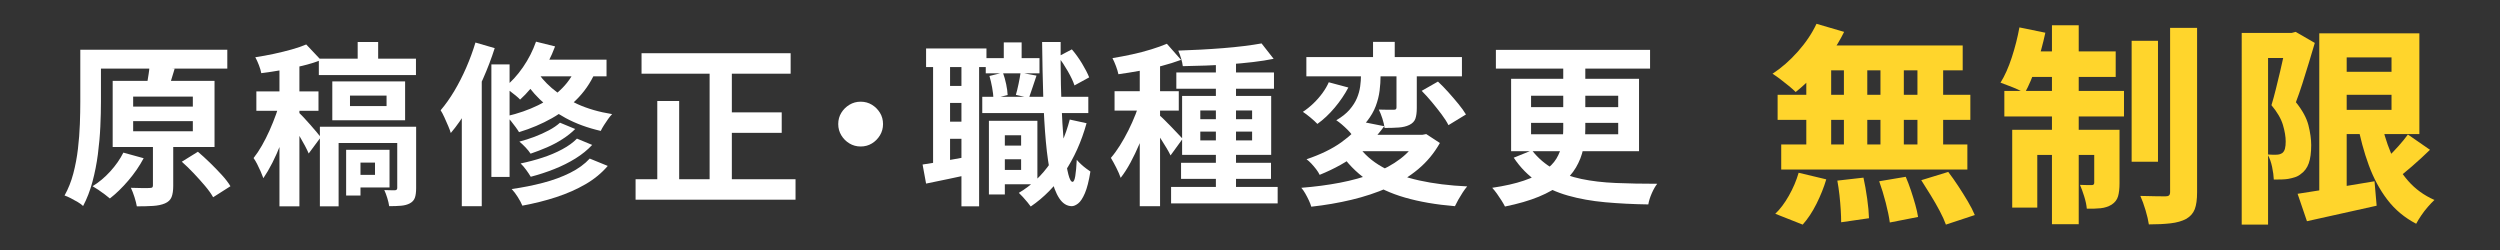 <?xml version="1.0" encoding="UTF-8"?>
<svg id="_レイヤー_1" data-name="レイヤー_1" xmlns="http://www.w3.org/2000/svg" version="1.1" viewBox="0 0 400 40">
  <rect x="0" y="0" width="400" height="40" fill="#333333" stroke="none"/>
  <!-- Generator: Adobe Illustrator 29.4.0, SVG Export Plug-In . SVG Version: 2.1.0 Build 152)  -->
  <defs>
    <style>
      .st0 {
        fill: #fff;
      }

      .st1 {
        fill: none;
        opacity: .5;
      }

      .st2 {
        fill: #ffd52c;
      }
    </style>
  </defs>
  <g>
    <path class="st0" d="M12.849,7.955h3.304v8.316c0,1.214-.033,2.539-.098,3.976-.065,1.438-.196,2.912-.392,4.424-.196,1.513-.485,2.982-.868,4.41-.383,1.429-.882,2.72-1.498,3.878-.206-.205-.49-.416-.854-.63-.364-.215-.738-.42-1.12-.616-.383-.195-.714-.341-.994-.434.597-1.064,1.064-2.235,1.4-3.514.336-1.279.583-2.595.742-3.949.158-1.353.261-2.673.308-3.961.046-1.288.07-2.482.07-3.584V7.955ZM19.737,24.419l3.248.896c-.654,1.232-1.47,2.423-2.45,3.57-.98,1.148-1.965,2.104-2.954,2.87-.224-.187-.5-.405-.826-.657-.327-.252-.668-.495-1.022-.729-.355-.233-.663-.424-.924-.574,1.008-.615,1.951-1.404,2.828-2.365.877-.962,1.577-1.965,2.1-3.011ZM14.837,7.955h21.532v3.024H14.837v-3.024ZM18.029,12.939h16.296v10.584h-16.296v-10.584ZM24.469,22.123h3.248v7.616c0,.747-.089,1.344-.266,1.792-.178.447-.527.783-1.05,1.008-.523.225-1.158.359-1.904.406s-1.615.07-2.604.07c-.075-.43-.201-.924-.378-1.484-.178-.561-.369-1.055-.574-1.484.616.02,1.222.033,1.82.043.597.009.989.004,1.176-.015.206,0,.345-.028.42-.084.074-.056.112-.168.112-.336v-7.532ZM21.305,15.459v1.596h9.548v-1.596h-9.548ZM21.305,19.379v1.624h9.548v-1.624h-9.548ZM23.909,10.727l4.032.28c-.206.709-.406,1.367-.602,1.974-.196.607-.36,1.125-.49,1.554l-3.472-.364c.074-.336.144-.709.21-1.12.065-.411.13-.816.196-1.218.065-.401.107-.77.126-1.106ZM29.089,25.875l2.576-1.596c.616.522,1.26,1.111,1.932,1.764.672.654,1.302,1.303,1.89,1.946s1.05,1.246,1.386,1.806l-2.772,1.764c-.299-.541-.728-1.143-1.288-1.806-.56-.662-1.162-1.334-1.806-2.016-.644-.681-1.284-1.302-1.918-1.862Z"/>
    <path class="st0" d="M44.91,15.879l1.96.812c-.224.99-.504,2.03-.84,3.122-.336,1.092-.709,2.17-1.12,3.234-.411,1.064-.854,2.062-1.33,2.996s-.957,1.755-1.442,2.465c-.112-.318-.256-.678-.434-1.078-.178-.402-.364-.794-.56-1.177-.196-.382-.388-.704-.574-.966.448-.561.891-1.223,1.33-1.988.438-.765.849-1.577,1.232-2.436.382-.858.728-1.717,1.036-2.576.308-.858.555-1.661.742-2.408ZM48.998,7.115l2.352,2.492c-.896.355-1.89.663-2.982.924-1.092.262-2.198.49-3.318.686-1.12.196-2.203.359-3.248.49-.056-.354-.182-.784-.378-1.288-.196-.504-.388-.924-.574-1.26.989-.149,1.983-.331,2.982-.546.998-.214,1.946-.448,2.842-.7s1.67-.518,2.324-.798ZM41.018,14.619h9.94v3.108h-9.94v-3.108ZM44.713,9.271h3.192v23.745h-3.192V9.271ZM47.793,17.979c.168.15.42.406.756.77.336.364.695.761,1.078,1.19.382.43.728.831,1.036,1.204.308.374.527.644.658.812l-1.932,2.604c-.15-.354-.35-.77-.602-1.246-.252-.476-.528-.965-.826-1.469-.299-.504-.588-.98-.868-1.428-.28-.448-.532-.821-.756-1.12l1.456-1.316ZM51.014,9.383h15.54v2.632h-15.54v-2.632ZM51.182,20.275h13.524v2.604h-10.528v10.137h-2.996v-12.741ZM53.169,13.023h11.648v6.216h-11.648v-6.216ZM55.381,23.971h2.296v7.309h-2.296v-7.309ZM55.998,15.291v1.68h5.852v-1.68h-5.852ZM57.089,23.971h5.236v6.021h-5.236v-2.017h2.912v-1.959h-2.912v-2.045ZM57.229,6.723h3.276v4.004h-3.276v-4.004ZM63.558,20.275h3.024v9.829c0,.634-.066,1.143-.196,1.525-.131.383-.401.686-.812.91-.392.205-.858.331-1.4.378-.542.046-1.176.07-1.904.07-.056-.392-.159-.831-.308-1.316s-.308-.905-.476-1.26c.373.019.723.028,1.05.028h.686c.224-.019.336-.141.336-.364v-9.8Z"/>
    <path class="st0" d="M76.073,6.807l3.08.896c-.523,1.643-1.153,3.295-1.89,4.956-.738,1.662-1.54,3.234-2.408,4.718-.868,1.484-1.778,2.786-2.73,3.906-.075-.28-.21-.648-.406-1.106-.196-.458-.402-.924-.616-1.4-.215-.476-.416-.854-.602-1.134.766-.896,1.493-1.922,2.184-3.08.69-1.157,1.325-2.398,1.904-3.724.578-1.325,1.073-2.669,1.484-4.032ZM73.889,14.451l3.08-3.108.112.056v21.588h-3.192V14.451ZM78.621,10.307h2.912v18.003h-2.912V10.307ZM85.761,6.667l3.052.756c-.616,1.662-1.423,3.243-2.422,4.746-.999,1.503-2.058,2.758-3.178,3.766-.168-.187-.406-.406-.714-.658-.308-.252-.621-.495-.938-.728s-.598-.425-.84-.574c1.083-.858,2.067-1.932,2.954-3.22.886-1.288,1.582-2.65,2.086-4.088ZM92.397,10.223l3.136.672c-.728,1.811-1.708,3.37-2.94,4.676s-2.656,2.417-4.27,3.332c-1.615.915-3.374,1.662-5.278,2.24-.131-.224-.313-.494-.546-.812-.233-.317-.48-.639-.742-.966-.262-.327-.495-.583-.7-.77,1.848-.429,3.523-1.013,5.026-1.75s2.795-1.652,3.878-2.744c1.082-1.092,1.894-2.384,2.436-3.878ZM94.357,25.371l2.884,1.176c-.971,1.139-2.156,2.114-3.556,2.926-1.4.812-2.954,1.498-4.662,2.059-1.708.561-3.523,1.018-5.446,1.372-.168-.411-.411-.868-.728-1.372s-.644-.934-.98-1.288c1.736-.242,3.406-.574,5.012-.994,1.605-.42,3.052-.952,4.34-1.596s2.333-1.405,3.136-2.282ZM89.597,19.631l2.436,1.008c-.579.579-1.26,1.12-2.044,1.624-.784.504-1.61.943-2.478,1.316-.868.374-1.741.71-2.618,1.008-.206-.317-.476-.653-.812-1.008s-.663-.663-.98-.924c.803-.206,1.61-.462,2.422-.77.812-.308,1.578-.653,2.296-1.036.718-.382,1.311-.789,1.778-1.218ZM92.313,22.179l2.436,1.008c-.747.803-1.638,1.525-2.674,2.17-1.036.644-2.166,1.209-3.388,1.693-1.223.486-2.478.896-3.766,1.232-.187-.317-.43-.682-.728-1.092-.299-.41-.598-.756-.896-1.036,1.176-.243,2.338-.55,3.486-.925,1.148-.373,2.207-.82,3.178-1.344.97-.521,1.754-1.092,2.352-1.708ZM85.733,11.091c.578,1.027,1.428,2.025,2.548,2.996,1.12.971,2.487,1.825,4.102,2.562,1.614.738,3.467,1.274,5.558,1.61-.206.206-.42.467-.644.784-.224.318-.444.644-.658.98-.215.336-.388.644-.518.924-2.109-.485-3.981-1.171-5.614-2.058-1.634-.886-3.024-1.895-4.172-3.024-1.148-1.129-2.048-2.292-2.702-3.486l2.1-1.288ZM85.733,9.551h11.312v2.66h-12.908l1.596-2.66Z"/>
    <path class="st0" d="M101.693,28.676h25.592v3.275h-25.592v-3.275ZM102.646,8.515h23.856v3.276h-23.856v-3.276ZM105.166,16.159h3.5v14.252h-3.5v-14.252ZM113.538,9.831h3.556v20.44h-3.556V9.831ZM115.162,17.979h9.912v3.276h-9.912v-3.276Z"/>
    <path class="st0" d="M137.701,16.271c.672,0,1.274.164,1.806.49.532.327.961.756,1.288,1.288.326.532.49,1.134.49,1.806,0,.654-.164,1.251-.49,1.792-.327.542-.756.976-1.288,1.302-.532.326-1.134.49-1.806.49-.654,0-1.251-.164-1.792-.49-.542-.326-.976-.76-1.302-1.302-.327-.541-.49-1.138-.49-1.792,0-.672.163-1.274.49-1.806.327-.532.761-.961,1.302-1.288.541-.327,1.138-.49,1.792-.49Z"/>
    <path class="st0" d="M147.613,26.323c1.008-.149,2.198-.345,3.57-.588,1.372-.243,2.776-.495,4.214-.757l.224,2.828c-1.288.28-2.576.557-3.864.826-1.288.271-2.483.518-3.584.742l-.56-3.052ZM148.173,7.759h9.66v2.968h-9.66v-2.968ZM149.293,9.355h2.716v17.584h-2.716V9.355ZM150.609,13.751h4.9v2.716h-4.9v-2.716ZM150.609,19.463h4.9v2.744h-4.9v-2.744ZM153.83,9.355h2.828v23.661h-2.828V9.355ZM157.162,15.487h16.968v2.604h-16.968v-2.604ZM157.721,9.299h8.596v2.436h-8.596v-2.436ZM158.226,19.323h2.548v11.788h-2.548v-11.788ZM158.31,12.155l2.156-.532c.205.56.378,1.172.518,1.834.14.663.219,1.246.238,1.75l-2.268.56c-.019-.485-.089-1.068-.21-1.75-.122-.681-.266-1.302-.434-1.862ZM159.485,23.299h5.04v2.184h-5.04v-2.184ZM160.186,19.323h5.796v10.164h-5.796v-2.296h3.192v-5.544h-3.192v-2.324ZM160.605,6.779h2.856v4.172h-2.856v-4.172ZM163.293,11.623l2.548.476c-.224.654-.438,1.293-.644,1.918-.206.625-.392,1.172-.56,1.638l-2.1-.476c.149-.504.294-1.092.434-1.764.14-.672.248-1.269.322-1.792ZM171.162,19.127l2.688.588c-.822,2.949-1.988,5.548-3.5,7.798-1.512,2.249-3.323,4.092-5.432,5.529-.112-.168-.285-.393-.518-.672s-.476-.561-.728-.84c-.252-.28-.472-.504-.658-.672,2.016-1.195,3.71-2.801,5.082-4.816,1.372-2.016,2.394-4.321,3.066-6.916ZM166.737,6.723h2.968c-.019,2.371-.005,4.658.042,6.86.046,2.203.126,4.242.238,6.118s.247,3.514.406,4.914c.158,1.4.34,2.496.546,3.29.205.794.429,1.19.672,1.19.187,0,.331-.309.434-.925.103-.616.182-1.483.238-2.604.168.207.392.439.672.701.28.262.56.494.84.699.28.206.504.364.672.477-.243,1.512-.537,2.67-.882,3.472-.346.802-.705,1.349-1.078,1.638-.374.289-.719.435-1.036.435-.784-.019-1.447-.438-1.988-1.261-.542-.821-.985-1.996-1.33-3.527-.346-1.53-.616-3.374-.812-5.53-.196-2.156-.336-4.578-.42-7.266s-.145-5.582-.182-8.68ZM169.313,9.047l2.184-1.148c.578.672,1.12,1.424,1.624,2.254.504.831.886,1.573,1.148,2.226l-2.352,1.288c-.206-.634-.56-1.39-1.064-2.268-.504-.877-1.018-1.661-1.54-2.352Z"/>
    <path class="st0" d="M182.529,15.851l1.96.84c-.262,1.008-.579,2.054-.952,3.136-.374,1.083-.784,2.151-1.232,3.206-.448,1.055-.924,2.049-1.428,2.982-.504.934-1.027,1.745-1.568,2.436-.168-.485-.406-1.031-.714-1.639-.308-.605-.593-1.123-.854-1.553.485-.561.966-1.219,1.442-1.975s.928-1.563,1.358-2.422c.429-.858.812-1.717,1.148-2.576.336-.858.616-1.67.84-2.436ZM186.701,7.003l2.268,2.576c-.952.355-1.998.682-3.136.98-1.139.299-2.301.556-3.486.77-1.186.215-2.32.397-3.402.546-.075-.373-.206-.807-.392-1.302-.187-.495-.374-.919-.56-1.274,1.026-.168,2.076-.369,3.15-.602,1.073-.233,2.09-.5,3.052-.798.961-.298,1.796-.597,2.506-.896ZM178.329,14.591h10.276v3.108h-10.276v-3.108ZM182.361,9.327h3.248v23.66h-3.248V9.327ZM185.553,18.483c.168.131.424.369.77.714.345.346.718.724,1.12,1.134.401.411.76.789,1.078,1.134s.55.593.7.742l-1.932,2.66c-.168-.354-.388-.756-.658-1.204-.271-.448-.56-.915-.868-1.4-.308-.485-.612-.947-.91-1.386-.299-.438-.56-.798-.784-1.078l1.484-1.316ZM187.373,29.907h17.053v2.632h-17.053v-2.632ZM188.213,11.595h15.624v2.604h-15.624v-2.604ZM201.85,6.947l1.932,2.464c-1.008.206-2.109.378-3.304.518s-2.427.257-3.696.35c-1.27.093-2.548.164-3.836.21-1.288.047-2.52.08-3.696.098-.038-.354-.131-.774-.28-1.26-.15-.485-.299-.896-.448-1.232,1.157-.037,2.347-.088,3.57-.154,1.222-.065,2.422-.144,3.598-.238,1.176-.093,2.292-.205,3.346-.336,1.054-.13,1.992-.271,2.814-.42ZM188.969,26.043h14.392v2.576h-14.392v-2.576ZM189.137,15.347h14.252v9.436h-14.252v-9.436ZM192.049,17.671v1.4h8.288v-1.4h-8.288ZM192.049,21.059v1.4h8.288v-1.4h-8.288ZM194.541,9.103h3.22v22.148h-3.22V9.103Z"/>
    <path class="st0" d="M226.909,21.563h.7l.588-.112,2.185,1.428c-.915,1.624-2.077,3.024-3.486,4.2s-3.02,2.161-4.83,2.954-3.752,1.438-5.824,1.932c-2.071.494-4.219.863-6.439,1.106-.075-.28-.201-.612-.378-.994-.178-.383-.374-.761-.588-1.134-.215-.374-.425-.672-.63-.896,2.165-.168,4.223-.438,6.174-.812,1.95-.374,3.747-.872,5.39-1.498s3.075-1.405,4.298-2.339c1.223-.933,2.17-2.033,2.842-3.303v-.532ZM212.602,13.163l3.136.84c-.578,1.102-1.307,2.175-2.184,3.22-.878,1.045-1.802,1.914-2.772,2.604-.299-.317-.682-.667-1.147-1.05-.467-.383-.859-.677-1.176-.882.597-.392,1.166-.849,1.708-1.372.541-.522,1.021-1.073,1.441-1.652.42-.578.751-1.148.994-1.708ZM209.018,9.131h24.892v3.08h-24.892v-3.08ZM217.949,19.491l3.528.7c-1.157,1.606-2.562,3.057-4.214,4.354-1.652,1.298-3.691,2.441-6.118,3.43-.131-.279-.317-.578-.56-.896-.243-.317-.5-.62-.771-.91-.271-.289-.527-.519-.77-.687,2.258-.765,4.116-1.67,5.571-2.715,1.456-1.045,2.566-2.138,3.332-3.276ZM217.754,9.943h3.136v2.24c0,.728-.052,1.503-.154,2.324s-.308,1.643-.615,2.464c-.309.822-.771,1.624-1.387,2.408-.616.784-1.438,1.494-2.464,2.128-.168-.224-.396-.48-.686-.77-.29-.29-.593-.569-.91-.84-.317-.27-.607-.49-.868-.658.896-.522,1.605-1.087,2.128-1.694.522-.606.914-1.222,1.176-1.848s.435-1.25.519-1.876.126-1.208.126-1.75v-2.128ZM217.277,23.272c.952,1.381,2.254,2.533,3.906,3.457,1.652.925,3.616,1.639,5.894,2.143s4.835.822,7.673.952c-.225.262-.462.583-.715.966-.252.383-.485.766-.699,1.148-.215.382-.397.732-.546,1.05-2.987-.243-5.647-.7-7.98-1.372-2.334-.672-4.368-1.614-6.104-2.828-1.736-1.213-3.211-2.734-4.425-4.564l2.996-.951ZM217.922,21.563h9.912v2.632h-12.292l2.38-2.632ZM219.686,6.695h3.472v3.724h-3.472v-3.724ZM223.438,10.391h3.248v6.888c0,.709-.075,1.279-.224,1.708-.15.429-.477.766-.98,1.008-.467.224-1.026.36-1.68.406-.653.047-1.41.07-2.269.07-.056-.448-.173-.947-.35-1.498-.178-.55-.369-1.031-.574-1.442.485.019.966.028,1.442.028h.966c.149,0,.257-.028.322-.084s.098-.149.098-.28v-6.804ZM227.47,14.535l2.604-1.484c.542.504,1.097,1.073,1.666,1.708s1.106,1.26,1.61,1.876c.504.616.905,1.176,1.204,1.68l-2.8,1.708c-.262-.522-.63-1.101-1.106-1.736-.476-.634-.989-1.283-1.54-1.946s-1.097-1.265-1.638-1.806Z"/>
    <path class="st0" d="M250.121,9.243h3.528v11.312c0,1.139-.112,2.231-.336,3.276-.224,1.046-.611,2.034-1.162,2.968s-1.307,1.793-2.268,2.576c-.962.784-2.189,1.484-3.683,2.1-1.493.617-3.295,1.139-5.403,1.568-.131-.262-.313-.578-.547-.951-.233-.375-.48-.742-.741-1.106-.262-.364-.514-.677-.757-.938,2.017-.299,3.706-.682,5.068-1.148,1.362-.466,2.464-.993,3.304-1.582.841-.588,1.475-1.236,1.904-1.945s.719-1.471.868-2.281c.149-.812.224-1.667.224-2.562v-11.284ZM239.342,7.983h24.668v2.996h-24.668v-2.996ZM241.777,12.603h20.468v11.592h-20.468v-11.592ZM245.109,24.055c.989,1.252,2.142,2.24,3.458,2.969,1.316.728,2.8,1.265,4.452,1.609,1.651.346,3.49.561,5.516.645s4.232.126,6.622.126c-.299.374-.588.878-.868,1.512-.279.634-.467,1.231-.56,1.792-2.464-.037-4.77-.154-6.916-.35-2.146-.196-4.126-.551-5.937-1.064s-3.443-1.255-4.899-2.227c-1.456-.97-2.716-2.248-3.78-3.836l2.912-1.176ZM244.97,15.319v1.82h13.943v-1.82h-13.943ZM244.97,19.659v1.82h13.943v-1.82h-13.943Z"/>
    <path class="st2" d="M290.64,3.808l4.42,1.292c-.612,1.247-1.343,2.465-2.193,3.655-.85,1.19-1.751,2.295-2.702,3.315-.952,1.02-1.904,1.904-2.856,2.652-.272-.272-.635-.595-1.088-.969-.454-.374-.913-.736-1.377-1.088-.465-.351-.879-.64-1.241-.867,1.428-.929,2.776-2.108,4.046-3.536,1.27-1.428,2.267-2.912,2.992-4.454ZM287.783,27.642l4.42,1.054c-.385,1.292-.906,2.596-1.563,3.91-.658,1.314-1.395,2.426-2.21,3.332l-4.386-1.734c.77-.726,1.496-1.688,2.176-2.89.68-1.201,1.201-2.425,1.563-3.672ZM284.418,15.164h30.838v4.012h-30.838v-4.012ZM284.995,23.119h29.784v4.012h-29.784v-4.012ZM289.008,8.704h3.978v16.558h-3.978V8.704ZM290.605,7.275h23.426v3.978h-24.445l1.02-3.978ZM293.972,28.899l4.182-.476c.227,1.02.425,2.142.596,3.365.17,1.225.266,2.267.288,3.129l-4.453.646c0-.567-.023-1.229-.068-1.989-.046-.76-.113-1.547-.204-2.363-.091-.815-.204-1.586-.34-2.312ZM295.025,8.704h3.74v16.524h-3.74V8.704ZM300.67,29.002l4.25-.715c.294.68.572,1.411.833,2.193.26.781.492,1.535.696,2.261s.352,1.382.442,1.972l-4.522.885c-.113-.861-.328-1.91-.646-3.146s-.669-2.386-1.054-3.45ZM300.874,8.704h3.739v16.558h-3.739V8.704ZM306.79,8.704h4.113v16.558h-4.113V8.704ZM307.401,28.832l4.318-1.326c.521.68,1.054,1.434,1.598,2.261s1.054,1.644,1.53,2.448c.476.804.85,1.535,1.122,2.192l-4.624,1.53c-.227-.635-.556-1.36-.986-2.176-.431-.816-.912-1.654-1.444-2.516-.533-.861-1.037-1.666-1.514-2.414Z"/>
    <path class="st2" d="M323.109,4.385l4.148.85c-.386,1.791-.867,3.553-1.445,5.287s-1.195,3.19-1.853,4.369c-.295-.181-.68-.379-1.156-.595-.476-.215-.964-.413-1.462-.595-.499-.181-.918-.34-1.258-.476.68-1.088,1.28-2.431,1.802-4.029.521-1.598.93-3.201,1.224-4.811ZM320.695,14.551h19.143v4.08h-19.143v-4.08ZM321.954,20.773h14.722v4.012h-10.71v8.432h-4.012v-12.443ZM324.334,8.228h14.178v4.08h-14.994l.816-4.08ZM328.312,4.045h4.284v31.824h-4.284V4.045ZM335.078,20.773h4.046v8.534c0,.861-.08,1.563-.238,2.108-.159.543-.499.985-1.02,1.325-.522.317-1.111.511-1.769.578s-1.394.091-2.21.067c-.046-.566-.182-1.211-.408-1.938-.227-.725-.453-1.348-.68-1.869.385.021.759.033,1.122.033h.782c.249,0,.374-.124.374-.374v-8.466ZM341.062,6.527h4.216v19.346h-4.216V6.527ZM347.216,4.454h4.318v26.282c0,1.179-.125,2.091-.374,2.737-.25.646-.703,1.161-1.36,1.547-.68.362-1.519.6-2.516.714-.998.113-2.154.17-3.469.17-.091-.635-.267-1.389-.526-2.261-.261-.873-.539-1.638-.833-2.295.838.022,1.643.039,2.414.051.77.012,1.303.018,1.598.018.272,0,.464-.052.578-.154.113-.102.17-.288.17-.561V4.454Z"/>
    <path class="st2" d="M358.674,5.27h8.432v4.012h-4.216v26.656h-4.216V5.27ZM365.882,5.27h.781l.646-.17,3.06,1.768c-.295.998-.611,2.057-.951,3.179-.341,1.122-.687,2.233-1.037,3.332-.352,1.1-.697,2.091-1.037,2.975,1.042,1.292,1.711,2.521,2.006,3.689.294,1.167.442,2.227.442,3.178,0,1.202-.131,2.172-.392,2.908s-.686,1.309-1.274,1.717c-.272.227-.584.396-.936.51s-.72.204-1.104.271c-.295.046-.646.074-1.055.086s-.815.017-1.224.017c-.022-.589-.114-1.263-.272-2.022s-.396-1.423-.714-1.99c.272.023.521.035.748.035h.612c.204,0,.385-.023.544-.068.158-.045.306-.113.442-.204.203-.158.345-.392.425-.697.079-.306.119-.685.119-1.139,0-.771-.148-1.654-.442-2.652-.295-.997-.907-2.051-1.836-3.162.227-.748.459-1.598.697-2.55.237-.952.47-1.909.696-2.873.227-.963.431-1.864.612-2.703s.328-1.53.442-2.074v-1.36ZM367.615,31.008c1.043-.158,2.232-.346,3.57-.562,1.337-.215,2.754-.447,4.25-.696,1.496-.25,2.992-.499,4.488-.748l.34,3.91c-1.927.43-3.859.86-5.797,1.291-1.938.431-3.724.828-5.355,1.19l-1.496-4.386ZM371.084,5.337h4.386v26.827h-4.386V5.337ZM373.634,5.337h13.464v16.116h-13.464v-3.876h9.01v-8.398h-9.01v-3.842ZM373.634,11.491h11.458v3.672h-11.458v-3.672ZM380.876,18.87c.385,1.995.935,3.847,1.648,5.558.714,1.713,1.644,3.22,2.788,4.522,1.145,1.304,2.544,2.317,4.199,3.043-.318.295-.669.663-1.054,1.105-.386.442-.743.906-1.071,1.394-.329.487-.595.924-.799,1.309-1.859-.975-3.396-2.255-4.607-3.842-1.213-1.586-2.205-3.428-2.975-5.524-.771-2.097-1.395-4.415-1.87-6.953l3.74-.612ZM385.262,21.522l3.536,2.447c-.93.908-1.899,1.797-2.907,2.67-1.009.873-1.921,1.615-2.737,2.227l-2.788-2.142c.521-.454,1.082-.975,1.684-1.564.6-.589,1.184-1.201,1.751-1.836.566-.634,1.054-1.235,1.462-1.802Z"/>
  </g>
  <rect class="st1" width="400" height="40"/>
</svg>